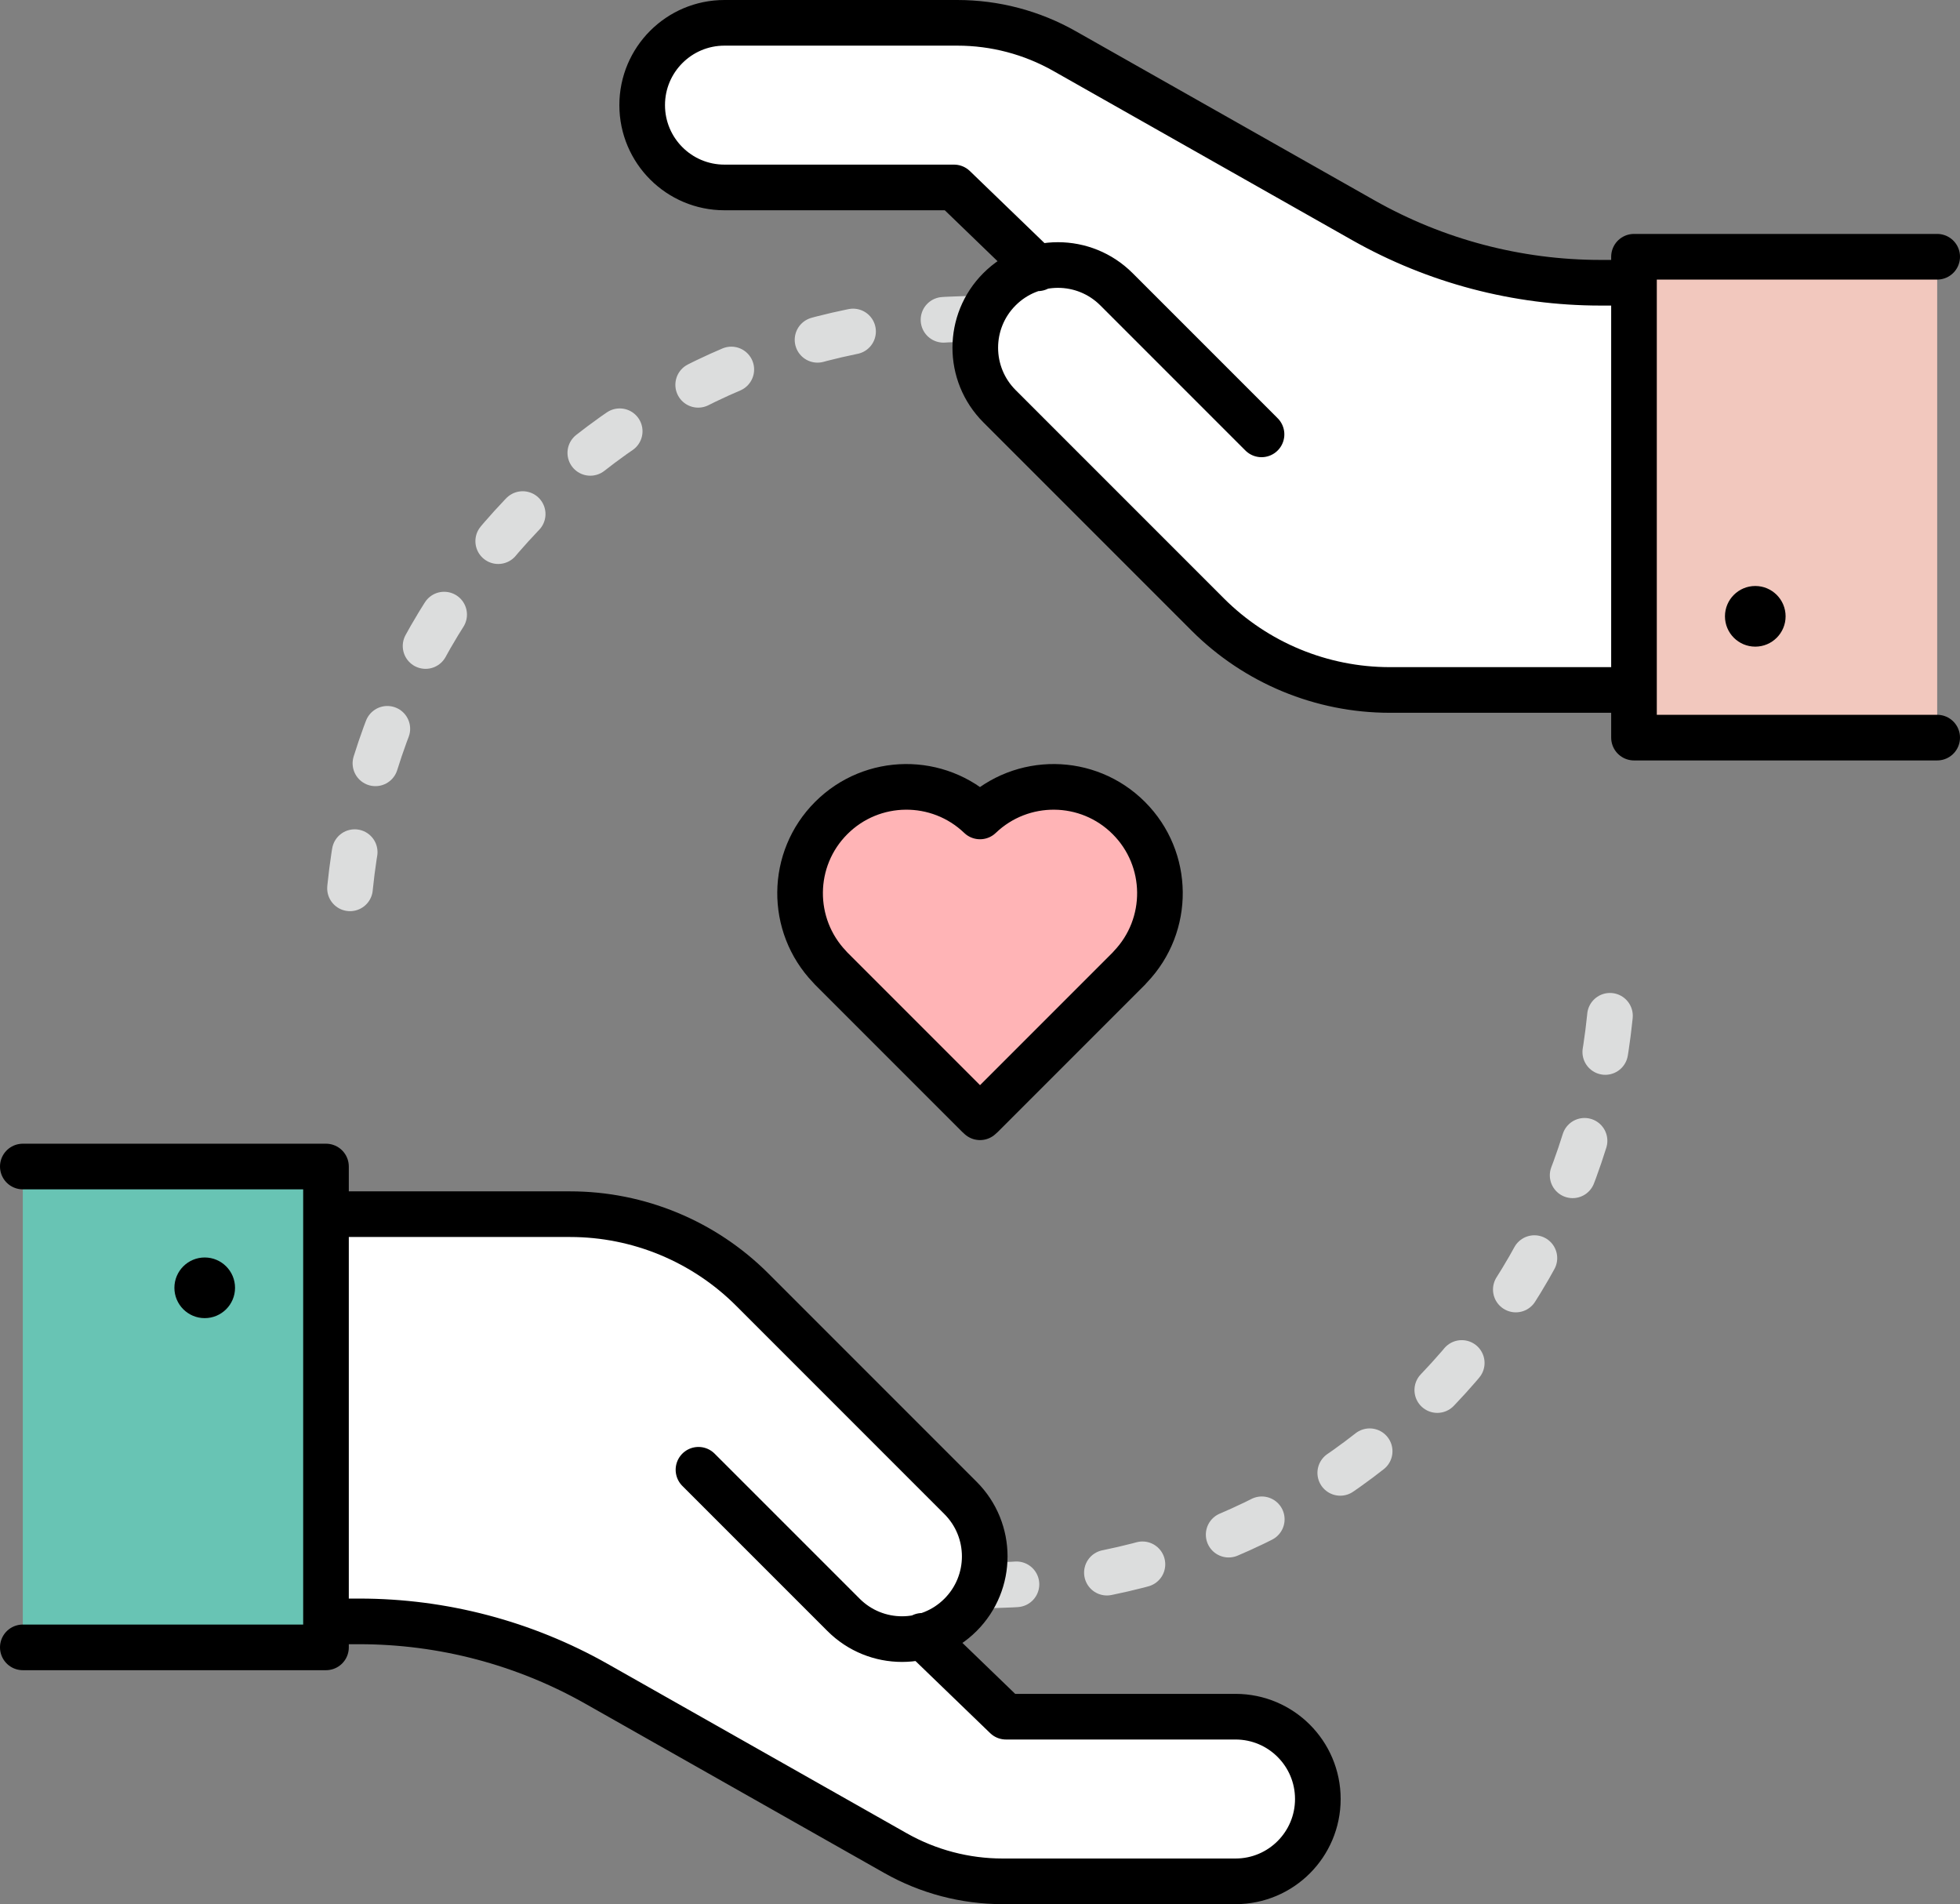 <?xml version="1.0" encoding="utf-8"?>
<!-- Generator: Adobe Illustrator 16.0.0, SVG Export Plug-In . SVG Version: 6.00 Build 0)  -->
<!DOCTYPE svg PUBLIC "-//W3C//DTD SVG 1.1//EN" "http://www.w3.org/Graphics/SVG/1.1/DTD/svg11.dtd">
<svg version="1.1" id="Layer_1" xmlns="http://www.w3.org/2000/svg" xmlns:xlink="http://www.w3.org/1999/xlink" x="0px" y="0px"
	 width="107.382px" height="104.297px" viewBox="0 0 107.382 104.297" enable-background="new 0 0 107.382 104.297"
	 xml:space="preserve">
<rect x="0" y="0" width="107.382" height="104.297" fill="#808080" stroke="none"/>
<g>
	<defs>
		<rect id="SVGID_1_" width="107.382" height="104.297"/>
	</defs>
	<clipPath id="SVGID_2_">
		<use xlink:href="#SVGID_1_"  overflow="visible"/>
	</clipPath>
	
		<path clip-path="url(#SVGID_2_)" fill="none" stroke="#DCDDDD" stroke-width="2.5" stroke-linecap="round" stroke-linejoin="round" stroke-miterlimit="10" stroke-dasharray="2,5" d="
		M53.69,86.838c19.158,0,34.689-15.531,34.689-34.689"/>
	
		<path clip-path="url(#SVGID_2_)" fill="none" stroke="#DCDDDD" stroke-width="2.5" stroke-linecap="round" stroke-linejoin="round" stroke-miterlimit="10" stroke-dasharray="2,5" d="
		M53.69,17.459c-19.158,0-34.688,15.531-34.688,34.689"/>
	<path clip-path="url(#SVGID_2_)" fill="#FFFFFF" d="M38.267,80.505l7.949,7.948c1.769,1.77,4.638,1.77,6.407,0
		c1.77-1.769,1.77-4.637,0-6.406L41.214,70.638c-2.647-2.646-6.236-4.133-9.978-4.133H14.301V88.81h5.389
		c4.556,0,9.033,1.179,12.998,3.423l16.376,9.271c1.789,1.012,3.809,1.544,5.864,1.544h12.764c2.489,0,4.508-2.019,4.508-4.509
		c0-2.489-2.019-4.509-4.508-4.509H55.115l-4.588-4.429"/>
	
		<path clip-path="url(#SVGID_2_)" fill="none" stroke="#000000" stroke-width="2.5" stroke-linecap="round" stroke-linejoin="round" stroke-miterlimit="10" d="
		M38.267,80.505l7.949,7.948c1.769,1.77,4.638,1.77,6.407,0c1.77-1.769,1.77-4.637,0-6.406L41.214,70.638
		c-2.647-2.646-6.236-4.133-9.978-4.133H14.301V88.81h5.389c4.556,0,9.033,1.179,12.998,3.423l16.376,9.271
		c1.789,1.012,3.809,1.544,5.864,1.544h12.764c2.489,0,4.508-2.019,4.508-4.509c0-2.489-2.019-4.509-4.508-4.509H55.115
		l-4.588-4.429"/>
	<polyline clip-path="url(#SVGID_2_)" fill="#68C4B4" points="1.25,63.895 17.86,63.895 17.86,90.233 1.25,90.233 	"/>
	
		<polyline clip-path="url(#SVGID_2_)" fill="none" stroke="#000000" stroke-width="2.5" stroke-linecap="round" stroke-linejoin="round" stroke-miterlimit="10" points="
		1.25,63.895 17.86,63.895 17.86,90.233 1.25,90.233 	"/>
	<path clip-path="url(#SVGID_2_)" d="M12.877,70.538c0-0.917-0.744-1.661-1.661-1.661s-1.661,0.744-1.661,1.661
		s0.744,1.661,1.661,1.661S12.877,71.455,12.877,70.538"/>
	<path clip-path="url(#SVGID_2_)" fill="#FFFFFF" d="M69.115,23.792l-7.949-7.949c-1.77-1.769-4.639-1.769-6.407,0
		c-1.769,1.769-1.769,4.637,0,6.407l11.409,11.409c2.646,2.646,6.235,4.133,9.978,4.133h16.936V15.487H87.69
		c-4.555,0-9.031-1.179-12.997-3.423l-16.376-9.27c-1.789-1.012-3.809-1.544-5.864-1.544H39.691c-2.49,0-4.508,2.018-4.508,4.508
		c0,2.49,2.018,4.509,4.508,4.509h12.576l4.588,4.429"/>
	
		<path clip-path="url(#SVGID_2_)" fill="none" stroke="#000000" stroke-width="2.5" stroke-linecap="round" stroke-linejoin="round" stroke-miterlimit="10" d="
		M69.115,23.792l-7.949-7.949c-1.77-1.769-4.639-1.769-6.407,0c-1.769,1.769-1.769,4.637,0,6.407l11.409,11.409
		c2.646,2.646,6.235,4.133,9.978,4.133h16.936V15.487H87.69c-4.555,0-9.031-1.179-12.997-3.423l-16.376-9.27
		c-1.789-1.012-3.809-1.544-5.864-1.544H39.691c-2.49,0-4.508,2.018-4.508,4.508c0,2.49,2.018,4.509,4.508,4.509h12.576l4.588,4.429
		"/>
	<polyline clip-path="url(#SVGID_2_)" fill="#F2C8BE" points="106.132,40.402 89.521,40.402 89.521,14.063 106.132,14.063 	"/>
	
		<polyline clip-path="url(#SVGID_2_)" fill="none" stroke="#000000" stroke-width="2.5" stroke-linecap="round" stroke-linejoin="round" stroke-miterlimit="10" points="
		106.132,40.402 89.521,40.402 89.521,14.063 106.132,14.063 	"/>
	<path clip-path="url(#SVGID_2_)" d="M94.505,33.758c0,0.917,0.744,1.661,1.661,1.661s1.661-0.744,1.661-1.661
		s-0.744-1.661-1.661-1.661S94.505,32.841,94.505,33.758"/>
	<path clip-path="url(#SVGID_2_)" fill="#FFB4B6" d="M61.93,52.958c2.187-2.284,2.16-5.906-0.087-8.152
		c-2.246-2.247-5.868-2.273-8.152-0.087c-2.284-2.186-5.904-2.16-8.151,0.087c-2.247,2.247-2.273,5.868-0.087,8.152
		c0.03,0.031,0.056,0.065,0.087,0.096l8.056,8.056c0.031,0.03,0.065,0.057,0.096,0.087c0.031-0.03,0.065-0.057,0.097-0.087
		l8.056-8.056C61.874,53.023,61.899,52.989,61.93,52.958"/>
	
		<path clip-path="url(#SVGID_2_)" fill="none" stroke="#000000" stroke-width="2.5" stroke-linecap="round" stroke-linejoin="round" stroke-miterlimit="10" d="
		M61.93,52.958c2.187-2.284,2.16-5.906-0.087-8.152c-2.246-2.247-5.868-2.273-8.152-0.087c-2.284-2.186-5.904-2.16-8.151,0.087
		c-2.247,2.247-2.273,5.868-0.087,8.152c0.03,0.031,0.056,0.065,0.087,0.096l8.056,8.056c0.031,0.03,0.065,0.057,0.096,0.087
		c0.031-0.03,0.065-0.057,0.097-0.087l8.056-8.056C61.874,53.023,61.899,52.989,61.93,52.958z"/>
</g>
</svg>
